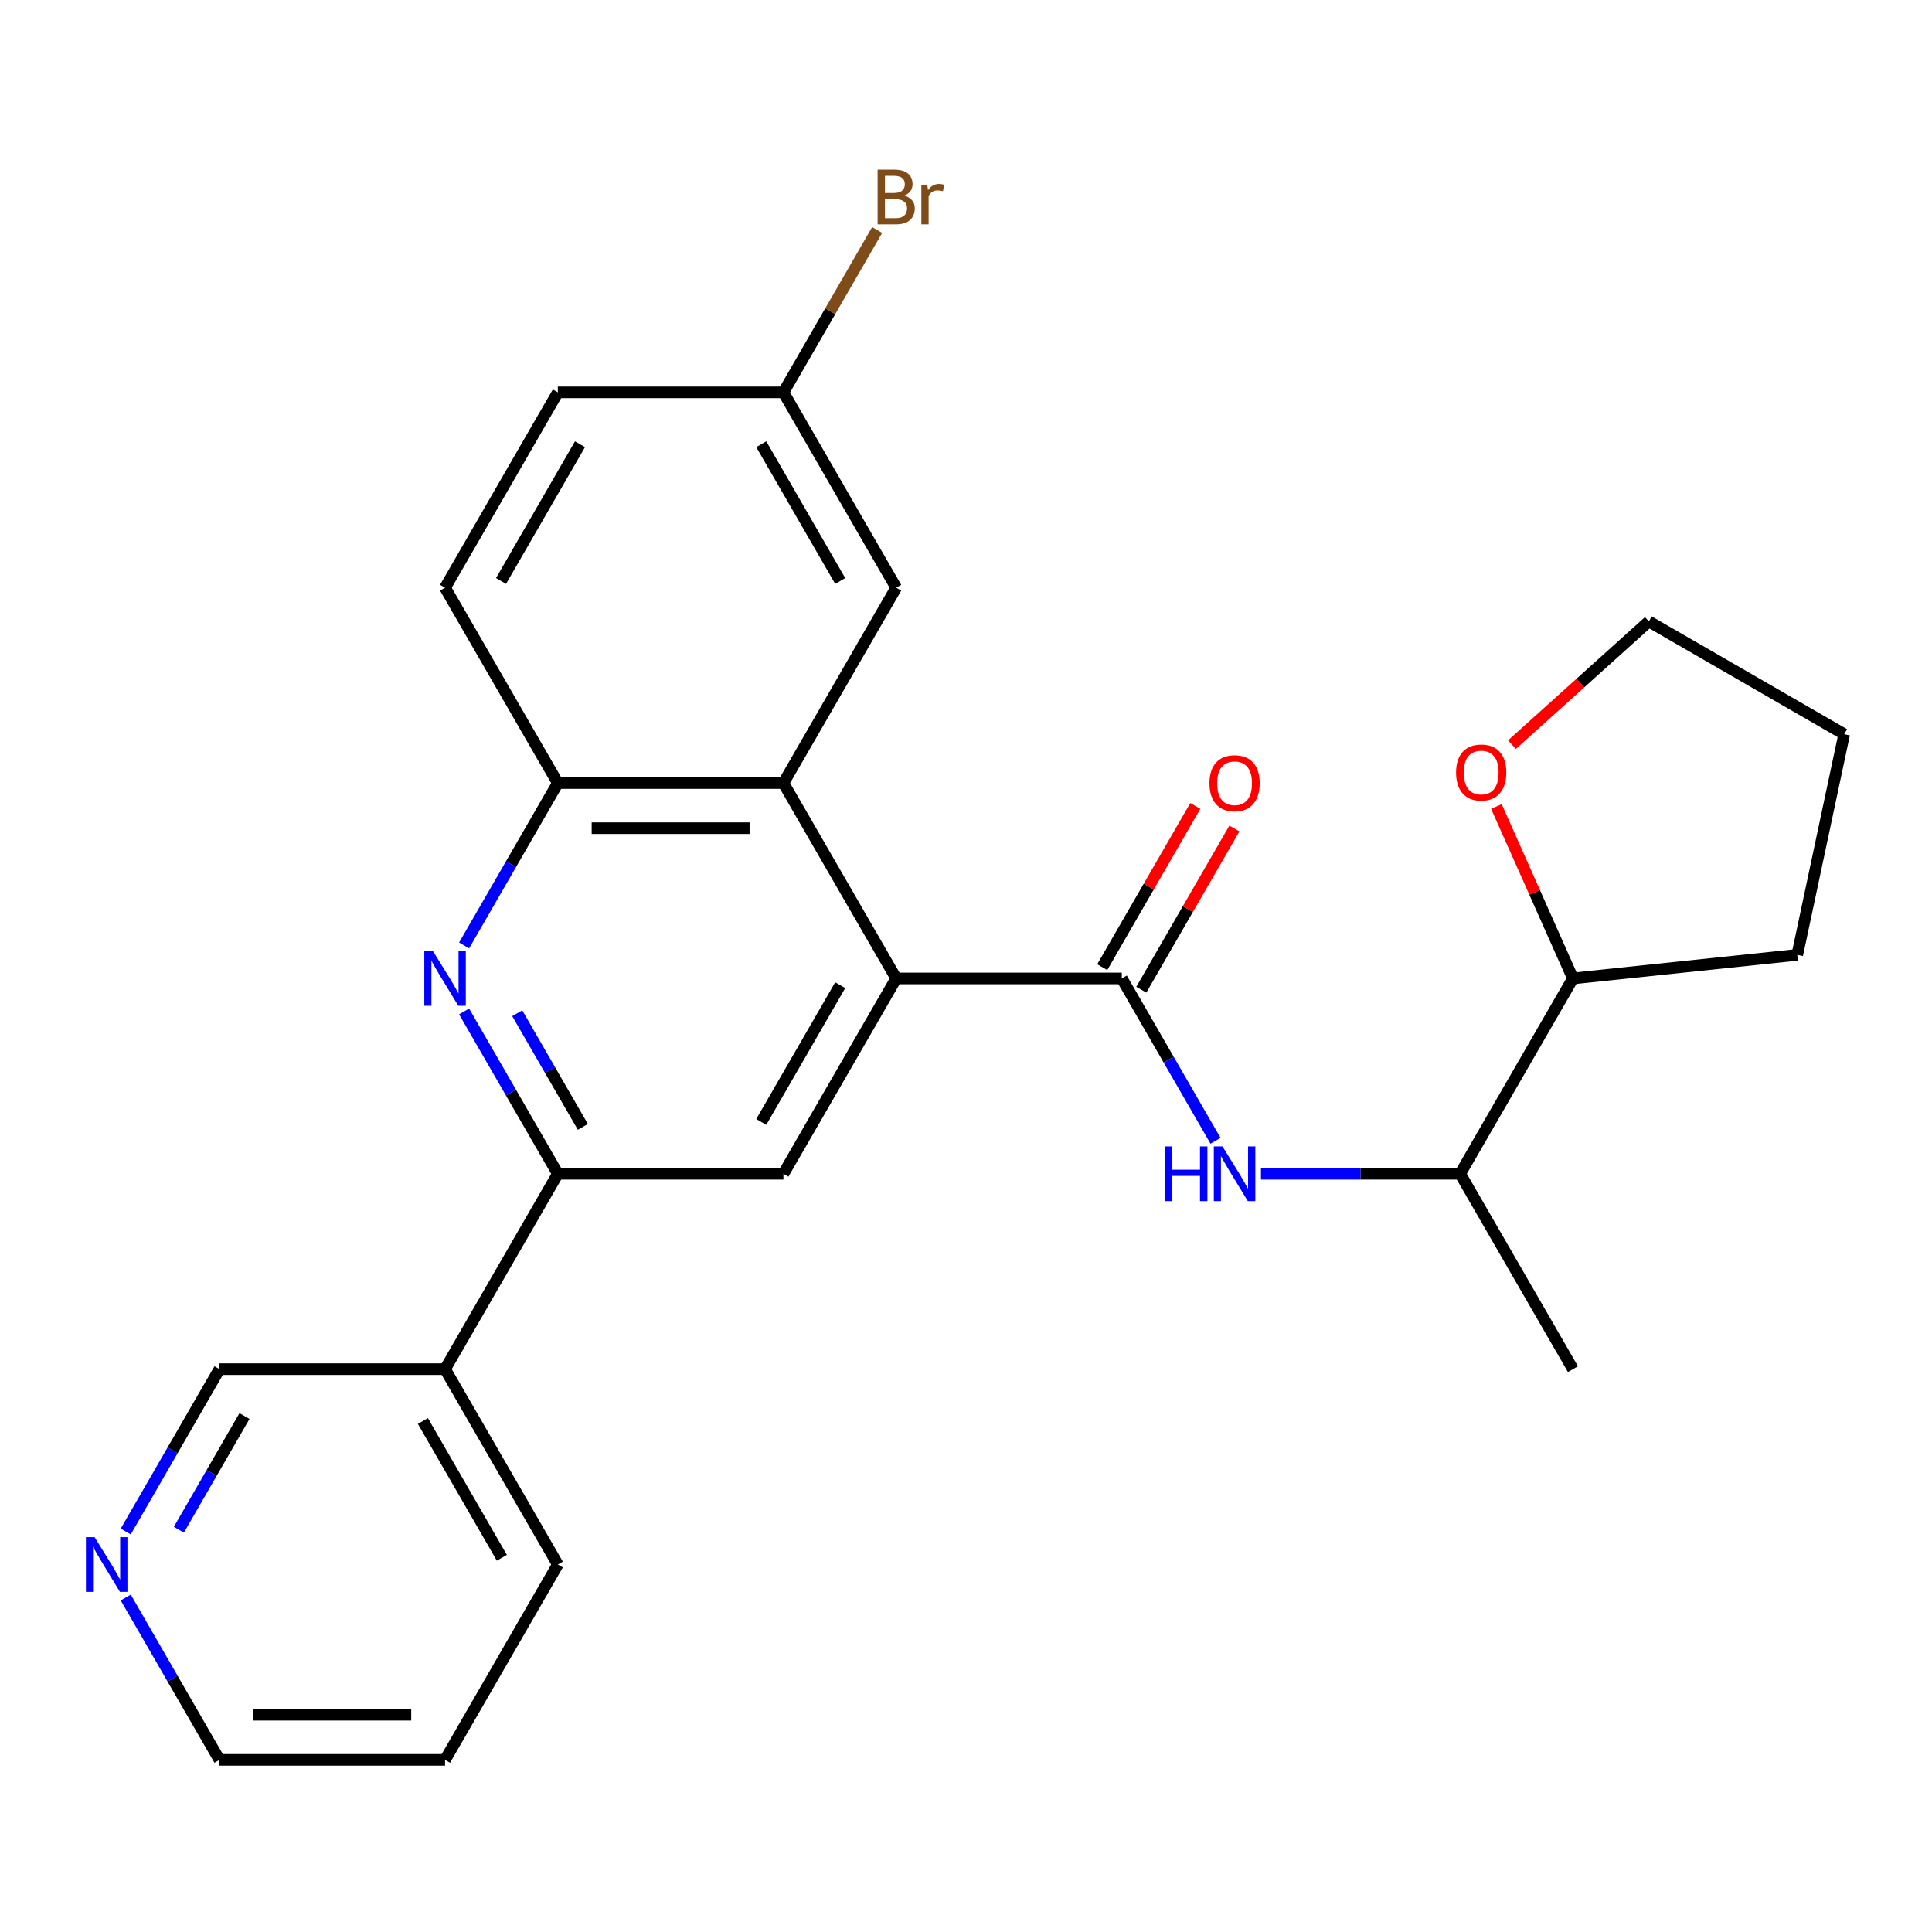 <?xml version='1.0' encoding='iso-8859-1'?>
<svg version='1.1' baseProfile='full'
              xmlns='http://www.w3.org/2000/svg'
                      xmlns:rdkit='http://www.rdkit.org/xml'
                      xmlns:xlink='http://www.w3.org/1999/xlink'
                  xml:space='preserve'
width='1000px' height='1000px' viewBox='0 0 1000 1000'>
<!-- END OF HEADER -->
<rect style='opacity:1.0;fill:#FFFFFF;stroke:none' width='1000' height='1000' x='0' y='0'> </rect>
<path class='bond-0' d='M 463.874,506.436 L 580.633,506.436' style='fill:none;fill-rule:evenodd;stroke:#000000;stroke-width:6px;stroke-linecap:butt;stroke-linejoin:miter;stroke-opacity:1' />
<path class='bond-2' d='M 463.874,506.436 L 405.494,405.319' style='fill:none;fill-rule:evenodd;stroke:#000000;stroke-width:6px;stroke-linecap:butt;stroke-linejoin:miter;stroke-opacity:1' />
<path class='bond-4' d='M 463.874,506.436 L 405.494,607.552' style='fill:none;fill-rule:evenodd;stroke:#000000;stroke-width:6px;stroke-linecap:butt;stroke-linejoin:miter;stroke-opacity:1' />
<path class='bond-4' d='M 434.893,509.927 L 394.028,580.709' style='fill:none;fill-rule:evenodd;stroke:#000000;stroke-width:6px;stroke-linecap:butt;stroke-linejoin:miter;stroke-opacity:1' />
<path class='bond-5' d='M 580.633,506.436 L 604.892,548.454' style='fill:none;fill-rule:evenodd;stroke:#000000;stroke-width:6px;stroke-linecap:butt;stroke-linejoin:miter;stroke-opacity:1' />
<path class='bond-5' d='M 604.892,548.454 L 629.151,590.473' style='fill:none;fill-rule:evenodd;stroke:#0000FF;stroke-width:6px;stroke-linecap:butt;stroke-linejoin:miter;stroke-opacity:1' />
<path class='bond-9' d='M 590.744,512.274 L 614.83,470.555' style='fill:none;fill-rule:evenodd;stroke:#000000;stroke-width:6px;stroke-linecap:butt;stroke-linejoin:miter;stroke-opacity:1' />
<path class='bond-9' d='M 614.83,470.555 L 638.917,428.836' style='fill:none;fill-rule:evenodd;stroke:#FF0000;stroke-width:6px;stroke-linecap:butt;stroke-linejoin:miter;stroke-opacity:1' />
<path class='bond-9' d='M 570.521,500.598 L 594.607,458.879' style='fill:none;fill-rule:evenodd;stroke:#000000;stroke-width:6px;stroke-linecap:butt;stroke-linejoin:miter;stroke-opacity:1' />
<path class='bond-9' d='M 594.607,458.879 L 618.693,417.16' style='fill:none;fill-rule:evenodd;stroke:#FF0000;stroke-width:6px;stroke-linecap:butt;stroke-linejoin:miter;stroke-opacity:1' />
<path class='bond-1' d='M 240.216,523.515 L 264.476,565.533' style='fill:none;fill-rule:evenodd;stroke:#0000FF;stroke-width:6px;stroke-linecap:butt;stroke-linejoin:miter;stroke-opacity:1' />
<path class='bond-1' d='M 264.476,565.533 L 288.735,607.552' style='fill:none;fill-rule:evenodd;stroke:#000000;stroke-width:6px;stroke-linecap:butt;stroke-linejoin:miter;stroke-opacity:1' />
<path class='bond-1' d='M 267.717,524.444 L 284.699,553.857' style='fill:none;fill-rule:evenodd;stroke:#0000FF;stroke-width:6px;stroke-linecap:butt;stroke-linejoin:miter;stroke-opacity:1' />
<path class='bond-1' d='M 284.699,553.857 L 301.68,583.27' style='fill:none;fill-rule:evenodd;stroke:#000000;stroke-width:6px;stroke-linecap:butt;stroke-linejoin:miter;stroke-opacity:1' />
<path class='bond-26' d='M 240.216,489.357 L 264.476,447.338' style='fill:none;fill-rule:evenodd;stroke:#0000FF;stroke-width:6px;stroke-linecap:butt;stroke-linejoin:miter;stroke-opacity:1' />
<path class='bond-26' d='M 264.476,447.338 L 288.735,405.319' style='fill:none;fill-rule:evenodd;stroke:#000000;stroke-width:6px;stroke-linecap:butt;stroke-linejoin:miter;stroke-opacity:1' />
<path class='bond-6' d='M 405.494,405.319 L 288.735,405.319' style='fill:none;fill-rule:evenodd;stroke:#000000;stroke-width:6px;stroke-linecap:butt;stroke-linejoin:miter;stroke-opacity:1' />
<path class='bond-6' d='M 387.98,428.671 L 306.249,428.671' style='fill:none;fill-rule:evenodd;stroke:#000000;stroke-width:6px;stroke-linecap:butt;stroke-linejoin:miter;stroke-opacity:1' />
<path class='bond-10' d='M 405.494,405.319 L 463.874,304.203' style='fill:none;fill-rule:evenodd;stroke:#000000;stroke-width:6px;stroke-linecap:butt;stroke-linejoin:miter;stroke-opacity:1' />
<path class='bond-3' d='M 288.735,607.552 L 405.494,607.552' style='fill:none;fill-rule:evenodd;stroke:#000000;stroke-width:6px;stroke-linecap:butt;stroke-linejoin:miter;stroke-opacity:1' />
<path class='bond-7' d='M 288.735,607.552 L 230.356,708.668' style='fill:none;fill-rule:evenodd;stroke:#000000;stroke-width:6px;stroke-linecap:butt;stroke-linejoin:miter;stroke-opacity:1' />
<path class='bond-8' d='M 652.671,607.552 L 704.221,607.552' style='fill:none;fill-rule:evenodd;stroke:#0000FF;stroke-width:6px;stroke-linecap:butt;stroke-linejoin:miter;stroke-opacity:1' />
<path class='bond-8' d='M 704.221,607.552 L 755.771,607.552' style='fill:none;fill-rule:evenodd;stroke:#000000;stroke-width:6px;stroke-linecap:butt;stroke-linejoin:miter;stroke-opacity:1' />
<path class='bond-13' d='M 288.735,405.319 L 230.356,304.203' style='fill:none;fill-rule:evenodd;stroke:#000000;stroke-width:6px;stroke-linecap:butt;stroke-linejoin:miter;stroke-opacity:1' />
<path class='bond-17' d='M 230.356,708.668 L 113.597,708.668' style='fill:none;fill-rule:evenodd;stroke:#000000;stroke-width:6px;stroke-linecap:butt;stroke-linejoin:miter;stroke-opacity:1' />
<path class='bond-19' d='M 230.356,708.668 L 288.735,809.784' style='fill:none;fill-rule:evenodd;stroke:#000000;stroke-width:6px;stroke-linecap:butt;stroke-linejoin:miter;stroke-opacity:1' />
<path class='bond-19' d='M 218.889,735.511 L 259.755,806.293' style='fill:none;fill-rule:evenodd;stroke:#000000;stroke-width:6px;stroke-linecap:butt;stroke-linejoin:miter;stroke-opacity:1' />
<path class='bond-14' d='M 755.771,607.552 L 814.151,506.436' style='fill:none;fill-rule:evenodd;stroke:#000000;stroke-width:6px;stroke-linecap:butt;stroke-linejoin:miter;stroke-opacity:1' />
<path class='bond-22' d='M 755.771,607.552 L 814.151,708.668' style='fill:none;fill-rule:evenodd;stroke:#000000;stroke-width:6px;stroke-linecap:butt;stroke-linejoin:miter;stroke-opacity:1' />
<path class='bond-15' d='M 463.874,304.203 L 405.494,203.087' style='fill:none;fill-rule:evenodd;stroke:#000000;stroke-width:6px;stroke-linecap:butt;stroke-linejoin:miter;stroke-opacity:1' />
<path class='bond-15' d='M 434.893,300.712 L 394.028,229.93' style='fill:none;fill-rule:evenodd;stroke:#000000;stroke-width:6px;stroke-linecap:butt;stroke-linejoin:miter;stroke-opacity:1' />
<path class='bond-11' d='M 65.078,792.705 L 89.337,750.687' style='fill:none;fill-rule:evenodd;stroke:#0000FF;stroke-width:6px;stroke-linecap:butt;stroke-linejoin:miter;stroke-opacity:1' />
<path class='bond-11' d='M 89.337,750.687 L 113.597,708.668' style='fill:none;fill-rule:evenodd;stroke:#000000;stroke-width:6px;stroke-linecap:butt;stroke-linejoin:miter;stroke-opacity:1' />
<path class='bond-11' d='M 92.579,791.776 L 109.56,762.363' style='fill:none;fill-rule:evenodd;stroke:#0000FF;stroke-width:6px;stroke-linecap:butt;stroke-linejoin:miter;stroke-opacity:1' />
<path class='bond-11' d='M 109.56,762.363 L 126.542,732.95' style='fill:none;fill-rule:evenodd;stroke:#000000;stroke-width:6px;stroke-linecap:butt;stroke-linejoin:miter;stroke-opacity:1' />
<path class='bond-28' d='M 65.078,826.863 L 89.337,868.882' style='fill:none;fill-rule:evenodd;stroke:#0000FF;stroke-width:6px;stroke-linecap:butt;stroke-linejoin:miter;stroke-opacity:1' />
<path class='bond-28' d='M 89.337,868.882 L 113.597,910.901' style='fill:none;fill-rule:evenodd;stroke:#000000;stroke-width:6px;stroke-linecap:butt;stroke-linejoin:miter;stroke-opacity:1' />
<path class='bond-12' d='M 774.532,417.45 L 794.341,461.943' style='fill:none;fill-rule:evenodd;stroke:#FF0000;stroke-width:6px;stroke-linecap:butt;stroke-linejoin:miter;stroke-opacity:1' />
<path class='bond-12' d='M 794.341,461.943 L 814.151,506.436' style='fill:none;fill-rule:evenodd;stroke:#000000;stroke-width:6px;stroke-linecap:butt;stroke-linejoin:miter;stroke-opacity:1' />
<path class='bond-21' d='M 782.579,385.437 L 818.004,353.541' style='fill:none;fill-rule:evenodd;stroke:#FF0000;stroke-width:6px;stroke-linecap:butt;stroke-linejoin:miter;stroke-opacity:1' />
<path class='bond-21' d='M 818.004,353.541 L 853.429,321.644' style='fill:none;fill-rule:evenodd;stroke:#000000;stroke-width:6px;stroke-linecap:butt;stroke-linejoin:miter;stroke-opacity:1' />
<path class='bond-27' d='M 230.356,304.203 L 288.735,203.087' style='fill:none;fill-rule:evenodd;stroke:#000000;stroke-width:6px;stroke-linecap:butt;stroke-linejoin:miter;stroke-opacity:1' />
<path class='bond-27' d='M 259.336,300.712 L 300.201,229.93' style='fill:none;fill-rule:evenodd;stroke:#000000;stroke-width:6px;stroke-linecap:butt;stroke-linejoin:miter;stroke-opacity:1' />
<path class='bond-23' d='M 814.151,506.436 L 930.27,494.231' style='fill:none;fill-rule:evenodd;stroke:#000000;stroke-width:6px;stroke-linecap:butt;stroke-linejoin:miter;stroke-opacity:1' />
<path class='bond-16' d='M 405.494,203.087 L 288.735,203.087' style='fill:none;fill-rule:evenodd;stroke:#000000;stroke-width:6px;stroke-linecap:butt;stroke-linejoin:miter;stroke-opacity:1' />
<path class='bond-18' d='M 405.494,203.087 L 429.754,161.068' style='fill:none;fill-rule:evenodd;stroke:#000000;stroke-width:6px;stroke-linecap:butt;stroke-linejoin:miter;stroke-opacity:1' />
<path class='bond-18' d='M 429.754,161.068 L 454.013,119.05' style='fill:none;fill-rule:evenodd;stroke:#7F4C19;stroke-width:6px;stroke-linecap:butt;stroke-linejoin:miter;stroke-opacity:1' />
<path class='bond-24' d='M 288.735,809.784 L 230.356,910.901' style='fill:none;fill-rule:evenodd;stroke:#000000;stroke-width:6px;stroke-linecap:butt;stroke-linejoin:miter;stroke-opacity:1' />
<path class='bond-20' d='M 113.597,910.901 L 230.356,910.901' style='fill:none;fill-rule:evenodd;stroke:#000000;stroke-width:6px;stroke-linecap:butt;stroke-linejoin:miter;stroke-opacity:1' />
<path class='bond-20' d='M 131.11,887.549 L 212.842,887.549' style='fill:none;fill-rule:evenodd;stroke:#000000;stroke-width:6px;stroke-linecap:butt;stroke-linejoin:miter;stroke-opacity:1' />
<path class='bond-29' d='M 853.429,321.644 L 954.545,380.023' style='fill:none;fill-rule:evenodd;stroke:#000000;stroke-width:6px;stroke-linecap:butt;stroke-linejoin:miter;stroke-opacity:1' />
<path class='bond-25' d='M 930.27,494.231 L 954.545,380.023' style='fill:none;fill-rule:evenodd;stroke:#000000;stroke-width:6px;stroke-linecap:butt;stroke-linejoin:miter;stroke-opacity:1' />
<path  class='atom-2' d='M 224.096 492.276
L 233.376 507.276
Q 234.296 508.756, 235.776 511.436
Q 237.256 514.116, 237.336 514.276
L 237.336 492.276
L 241.096 492.276
L 241.096 520.596
L 237.216 520.596
L 227.256 504.196
Q 226.096 502.276, 224.856 500.076
Q 223.656 497.876, 223.296 497.196
L 223.296 520.596
L 219.616 520.596
L 219.616 492.276
L 224.096 492.276
' fill='#0000FF'/>
<path  class='atom-6' d='M 602.792 593.392
L 606.632 593.392
L 606.632 605.432
L 621.112 605.432
L 621.112 593.392
L 624.952 593.392
L 624.952 621.712
L 621.112 621.712
L 621.112 608.632
L 606.632 608.632
L 606.632 621.712
L 602.792 621.712
L 602.792 593.392
' fill='#0000FF'/>
<path  class='atom-6' d='M 632.752 593.392
L 642.032 608.392
Q 642.952 609.872, 644.432 612.552
Q 645.912 615.232, 645.992 615.392
L 645.992 593.392
L 649.752 593.392
L 649.752 621.712
L 645.872 621.712
L 635.912 605.312
Q 634.752 603.392, 633.512 601.192
Q 632.312 598.992, 631.952 598.312
L 631.952 621.712
L 628.272 621.712
L 628.272 593.392
L 632.752 593.392
' fill='#0000FF'/>
<path  class='atom-10' d='M 626.012 405.399
Q 626.012 398.599, 629.372 394.799
Q 632.732 390.999, 639.012 390.999
Q 645.292 390.999, 648.652 394.799
Q 652.012 398.599, 652.012 405.399
Q 652.012 412.279, 648.612 416.199
Q 645.212 420.079, 639.012 420.079
Q 632.772 420.079, 629.372 416.199
Q 626.012 412.319, 626.012 405.399
M 639.012 416.879
Q 643.332 416.879, 645.652 413.999
Q 648.012 411.079, 648.012 405.399
Q 648.012 399.839, 645.652 397.039
Q 643.332 394.199, 639.012 394.199
Q 634.692 394.199, 632.332 396.999
Q 630.012 399.799, 630.012 405.399
Q 630.012 411.119, 632.332 413.999
Q 634.692 416.879, 639.012 416.879
' fill='#FF0000'/>
<path  class='atom-12' d='M 48.957 795.624
L 58.237 810.624
Q 59.157 812.104, 60.637 814.784
Q 62.117 817.464, 62.197 817.624
L 62.197 795.624
L 65.957 795.624
L 65.957 823.944
L 62.077 823.944
L 52.117 807.544
Q 50.957 805.624, 49.717 803.424
Q 48.517 801.224, 48.157 800.544
L 48.157 823.944
L 44.477 823.944
L 44.477 795.624
L 48.957 795.624
' fill='#0000FF'/>
<path  class='atom-13' d='M 753.66 399.851
Q 753.66 393.051, 757.02 389.251
Q 760.38 385.451, 766.66 385.451
Q 772.94 385.451, 776.3 389.251
Q 779.66 393.051, 779.66 399.851
Q 779.66 406.731, 776.26 410.651
Q 772.86 414.531, 766.66 414.531
Q 760.42 414.531, 757.02 410.651
Q 753.66 406.771, 753.66 399.851
M 766.66 411.331
Q 770.98 411.331, 773.3 408.451
Q 775.66 405.531, 775.66 399.851
Q 775.66 394.291, 773.3 391.491
Q 770.98 388.651, 766.66 388.651
Q 762.34 388.651, 759.98 391.451
Q 757.66 394.251, 757.66 399.851
Q 757.66 405.571, 759.98 408.451
Q 762.34 411.331, 766.66 411.331
' fill='#FF0000'/>
<path  class='atom-19' d='M 468.014 101.251
Q 470.734 102.011, 472.094 103.691
Q 473.494 105.331, 473.494 107.771
Q 473.494 111.691, 470.974 113.931
Q 468.494 116.131, 463.774 116.131
L 454.254 116.131
L 454.254 87.811
L 462.614 87.811
Q 467.454 87.811, 469.894 89.771
Q 472.334 91.731, 472.334 95.331
Q 472.334 99.611, 468.014 101.251
M 458.054 91.011
L 458.054 99.891
L 462.614 99.891
Q 465.414 99.891, 466.854 98.771
Q 468.334 97.611, 468.334 95.331
Q 468.334 91.011, 462.614 91.011
L 458.054 91.011
M 463.774 112.931
Q 466.534 112.931, 468.014 111.611
Q 469.494 110.291, 469.494 107.771
Q 469.494 105.451, 467.854 104.291
Q 466.254 103.091, 463.174 103.091
L 458.054 103.091
L 458.054 112.931
L 463.774 112.931
' fill='#7F4C19'/>
<path  class='atom-19' d='M 479.934 95.571
L 480.374 98.411
Q 482.534 95.211, 486.054 95.211
Q 487.174 95.211, 488.694 95.611
L 488.094 98.971
Q 486.374 98.571, 485.414 98.571
Q 483.734 98.571, 482.614 99.251
Q 481.534 99.891, 480.654 101.451
L 480.654 116.131
L 476.894 116.131
L 476.894 95.571
L 479.934 95.571
' fill='#7F4C19'/>
</svg>

